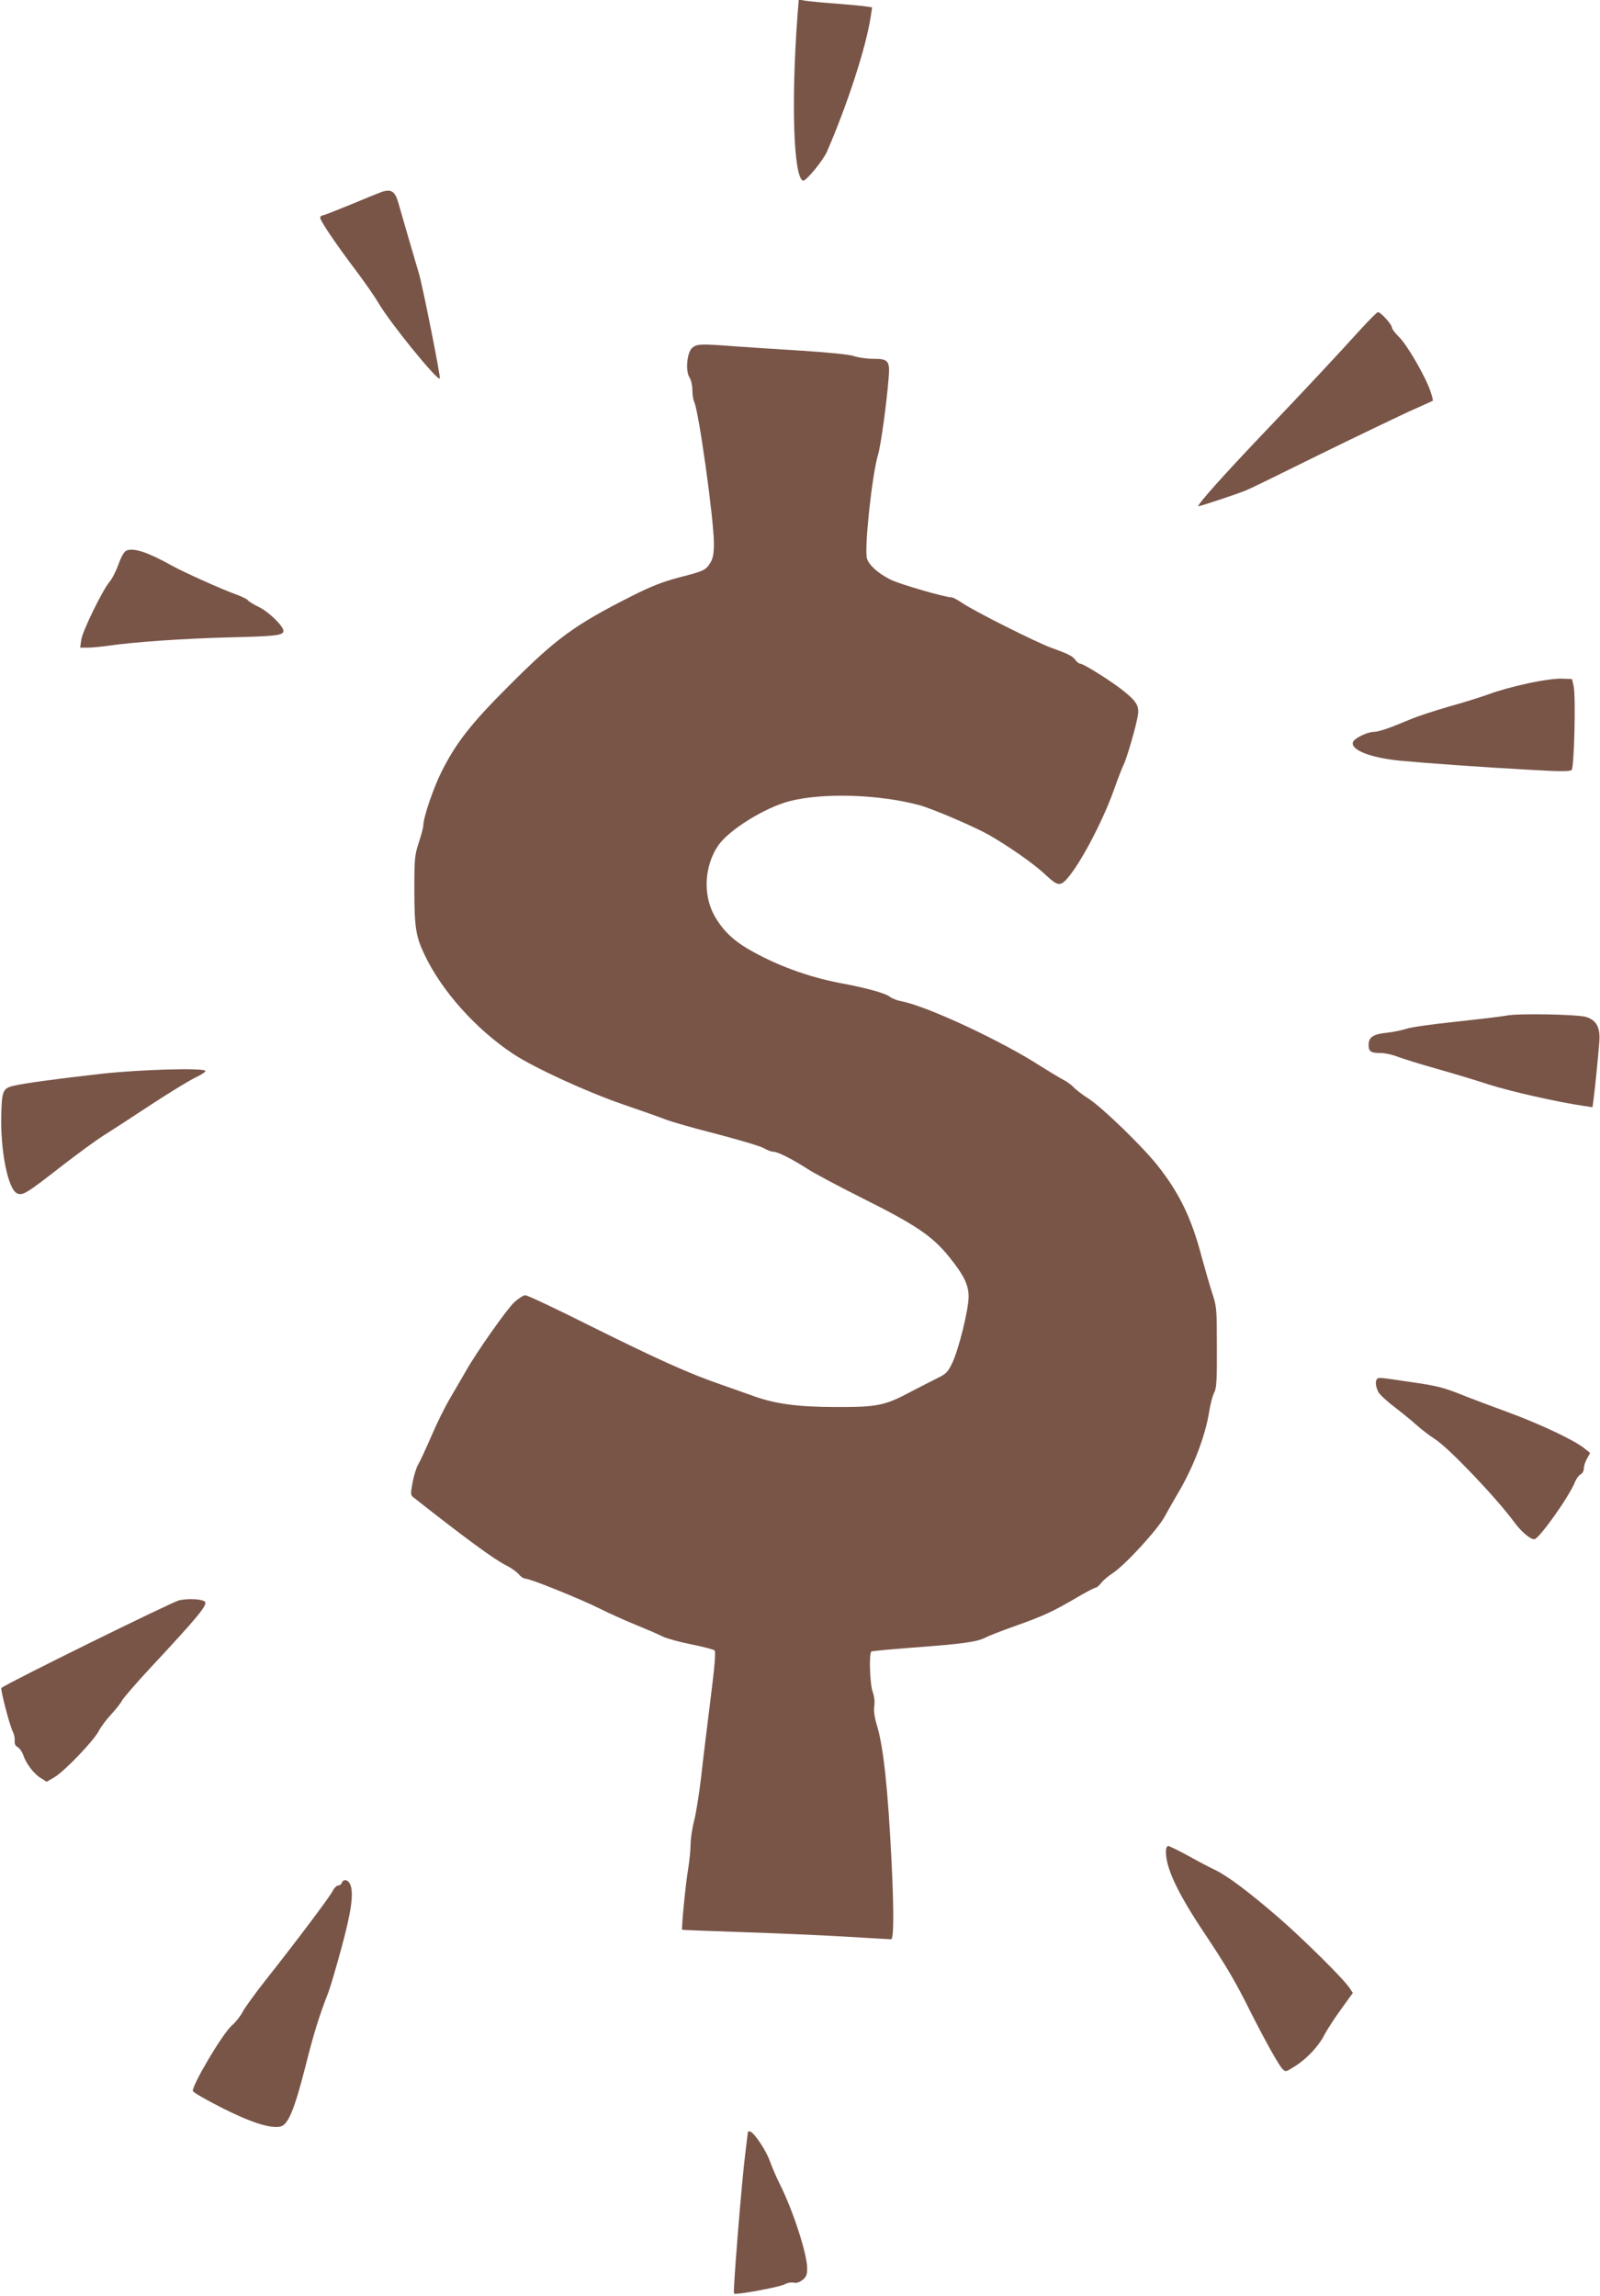 <?xml version="1.0" standalone="no"?>
<!DOCTYPE svg PUBLIC "-//W3C//DTD SVG 20010904//EN"
 "http://www.w3.org/TR/2001/REC-SVG-20010904/DTD/svg10.dtd">
<svg version="1.0" xmlns="http://www.w3.org/2000/svg"
 width="892pt" height="1280pt" viewBox="0 0 892 1280"
 preserveAspectRatio="xMidYMid meet">
<g transform="translate(0,1280) scale(0.1,-0.1)"
fill="#795548" stroke="none">
<path d="M4446 12714 c-36 -486 -22 -904 31 -921 15 -5 110 110 133 161 116
267 220 588 245 758 l7 47 -33 5 c-19 3 -95 10 -169 16 -74 5 -151 13 -171 16
l-36 6 -7 -88z"/>
<path d="M2130 11731 c-14 -5 -91 -36 -172 -70 -80 -33 -151 -61 -157 -61 -5
0 -13 -5 -16 -10 -7 -11 80 -140 209 -311 44 -59 97 -135 116 -168 64 -110
329 -436 342 -421 6 6 -94 507 -115 580 -16 54 -97 331 -117 402 -18 61 -38
75 -90 59z"/>
<path d="M7589 10968 c-119 -132 -298 -324 -568 -607 -205 -216 -341 -368
-341 -383 0 -4 218 68 270 90 14 5 194 93 400 195 206 101 434 210 505 243 72
32 131 59 133 60 2 1 -4 25 -13 52 -26 80 -132 263 -176 304 -21 21 -39 44
-39 52 0 17 -62 86 -78 86 -5 0 -47 -42 -93 -92z"/>
<path d="M3860 10862 c-30 -24 -40 -130 -16 -166 9 -14 16 -46 16 -71 0 -26 5
-55 10 -65 25 -47 110 -656 110 -789 0 -58 -5 -84 -20 -108 -25 -41 -34 -46
-175 -82 -90 -24 -155 -49 -260 -102 -324 -164 -421 -235 -685 -499 -216 -215
-300 -324 -380 -485 -46 -93 -100 -253 -100 -296 0 -10 -11 -53 -25 -95 -23
-70 -25 -91 -25 -259 0 -213 8 -264 56 -365 96 -204 289 -419 497 -556 117
-77 407 -210 607 -279 102 -35 210 -73 240 -85 30 -12 158 -49 285 -81 126
-33 244 -68 263 -79 18 -11 42 -20 53 -20 25 0 104 -40 193 -97 37 -24 168
-94 290 -155 314 -157 402 -216 499 -336 81 -101 107 -154 107 -220 0 -71 -54
-290 -90 -367 -25 -53 -35 -63 -82 -86 -29 -14 -100 -51 -158 -81 -137 -73
-183 -82 -410 -81 -207 0 -336 17 -453 59 -40 14 -124 44 -187 66 -178 61
-361 144 -731 328 -187 94 -349 170 -360 170 -11 0 -39 -18 -62 -39 -41 -38
-213 -282 -271 -386 -16 -27 -53 -91 -82 -141 -30 -49 -79 -148 -109 -219 -31
-71 -64 -143 -74 -159 -10 -17 -24 -62 -31 -100 -12 -66 -12 -70 8 -85 287
-226 446 -343 516 -378 28 -14 58 -36 69 -49 10 -13 27 -24 37 -24 27 0 306
-113 414 -167 48 -24 138 -65 200 -90 61 -25 129 -54 150 -65 22 -11 94 -31
160 -44 66 -13 125 -29 130 -34 7 -7 0 -93 -23 -273 -18 -144 -42 -338 -52
-431 -11 -92 -28 -202 -39 -244 -11 -42 -20 -102 -20 -134 0 -32 -7 -97 -15
-145 -13 -77 -37 -325 -32 -330 1 -1 151 -7 332 -13 182 -6 440 -17 575 -25
135 -8 251 -15 258 -15 15 0 16 162 2 440 -20 403 -45 633 -81 752 -14 46 -19
82 -15 108 4 23 0 54 -9 80 -16 45 -21 215 -7 224 4 3 103 12 219 21 284 21
368 32 415 56 21 11 93 39 161 63 161 57 215 82 340 155 57 34 109 61 115 61
6 0 20 12 31 26 11 15 40 39 63 54 69 44 257 249 293 320 10 19 40 71 66 116
90 149 158 327 180 464 6 41 19 89 27 105 14 25 17 66 16 255 0 215 -1 228
-27 305 -14 44 -40 134 -58 200 -56 214 -123 352 -243 505 -83 106 -309 325
-386 375 -36 23 -74 52 -85 65 -11 12 -37 31 -57 41 -21 11 -77 45 -125 75
-219 142 -638 337 -779 363 -25 5 -52 16 -62 24 -21 19 -130 50 -277 77 -180
34 -364 102 -514 190 -89 52 -148 111 -192 193 -60 114 -51 270 23 381 58 88
262 215 403 251 187 47 497 37 720 -23 77 -21 311 -122 390 -167 114 -66 244
-157 307 -215 56 -52 71 -61 92 -56 55 14 222 311 300 534 20 56 43 116 51
131 17 35 71 219 79 276 8 49 -9 77 -81 134 -64 52 -222 151 -239 151 -7 0
-19 8 -26 18 -17 24 -37 35 -137 71 -89 33 -424 201 -497 250 -25 17 -51 31
-58 31 -36 0 -289 73 -341 99 -69 34 -122 82 -132 119 -15 60 29 468 62 577
15 49 47 278 59 426 8 98 0 109 -88 109 -35 0 -82 7 -105 15 -26 9 -135 20
-289 30 -136 8 -308 20 -382 25 -183 14 -204 13 -230 -8z"/>
<path d="M705 9731 c-13 -6 -29 -33 -44 -76 -14 -38 -36 -82 -51 -99 -39 -47
-151 -275 -157 -323 l-6 -43 44 0 c24 0 73 5 109 10 140 21 417 40 670 47 267
6 310 11 310 36 0 27 -81 106 -136 133 -30 14 -58 32 -62 38 -4 6 -34 21 -67
33 -77 27 -296 126 -355 159 -134 75 -214 102 -255 85z"/>
<path d="M8515 8990 c-71 -15 -166 -41 -210 -58 -44 -16 -145 -48 -225 -70
-80 -23 -179 -55 -220 -73 -119 -50 -173 -68 -203 -69 -34 0 -106 -35 -114
-56 -16 -43 93 -87 259 -104 147 -14 467 -37 726 -51 167 -10 225 -10 234 -1
14 14 24 409 11 467 l-9 40 -59 2 c-35 1 -114 -10 -190 -27z"/>
<path d="M8400 7139 c-25 -5 -151 -20 -280 -34 -129 -13 -254 -31 -277 -39
-24 -8 -71 -18 -105 -22 -82 -8 -108 -25 -108 -68 0 -38 12 -46 70 -46 22 0
62 -9 91 -20 28 -11 124 -41 213 -66 88 -25 223 -65 298 -90 120 -38 383 -98
530 -119 l46 -7 6 43 c7 52 25 227 32 319 7 81 -15 123 -73 141 -48 15 -383
21 -443 8z"/>
<path d="M570 6815 c-258 -29 -434 -53 -497 -68 -57 -14 -63 -30 -66 -162 -5
-203 38 -414 88 -437 31 -14 50 -3 250 153 88 68 192 144 230 168 39 24 158
102 265 172 107 70 221 140 253 154 31 15 55 31 52 36 -11 17 -353 8 -575 -16z"/>
<path d="M7677 5113 c-11 -11 -8 -42 7 -72 8 -15 50 -54 93 -86 43 -33 98 -78
123 -101 25 -22 70 -57 100 -76 77 -49 342 -327 442 -463 39 -53 88 -95 112
-95 25 0 194 237 226 318 7 18 21 37 31 43 11 5 19 20 19 34 0 13 8 38 18 55
l17 31 -30 24 c-56 46 -240 133 -420 200 -99 36 -218 81 -265 100 -109 43
-136 50 -304 74 -155 23 -160 24 -169 14z"/>
<path d="M1000 3880 c-36 -7 -966 -465 -992 -489 -7 -7 46 -211 64 -245 6 -11
11 -33 10 -48 -2 -18 4 -31 17 -37 10 -6 24 -25 30 -43 17 -50 60 -106 98
-129 l33 -21 43 25 c56 33 219 203 247 257 12 24 44 66 70 94 26 28 54 63 61
78 8 14 75 92 149 172 279 299 329 361 312 378 -14 14 -87 19 -142 8z"/>
<path d="M6500 2477 c0 -92 68 -235 220 -461 117 -176 168 -262 254 -435 80
-158 155 -293 176 -314 17 -18 19 -17 72 17 65 41 131 112 163 176 13 25 53
87 90 138 l67 93 -18 27 c-32 50 -258 273 -397 394 -167 144 -285 232 -352
264 -27 13 -95 48 -150 79 -55 30 -106 55 -112 55 -8 0 -13 -13 -13 -33z"/>
<path d="M1906 2305 c-3 -8 -12 -15 -20 -15 -9 0 -23 -14 -32 -32 -18 -35
-210 -290 -375 -498 -58 -74 -116 -154 -127 -176 -12 -23 -39 -57 -60 -75 -53
-47 -229 -345 -216 -366 5 -9 79 -51 164 -94 161 -81 268 -115 323 -103 43 9
78 94 138 328 46 184 77 285 128 416 12 30 46 146 76 257 56 206 69 308 45
354 -13 23 -36 25 -44 4z"/>
<path d="M4170 918 c0 -1 -7 -52 -14 -113 -20 -152 -71 -784 -64 -790 9 -9
248 35 281 51 16 9 39 13 52 10 15 -4 32 2 49 15 21 17 26 29 26 65 0 80 -79
323 -153 470 -19 38 -44 96 -56 130 -22 60 -85 154 -108 162 -7 2 -13 2 -13 0z"/>
</g>
</svg>
